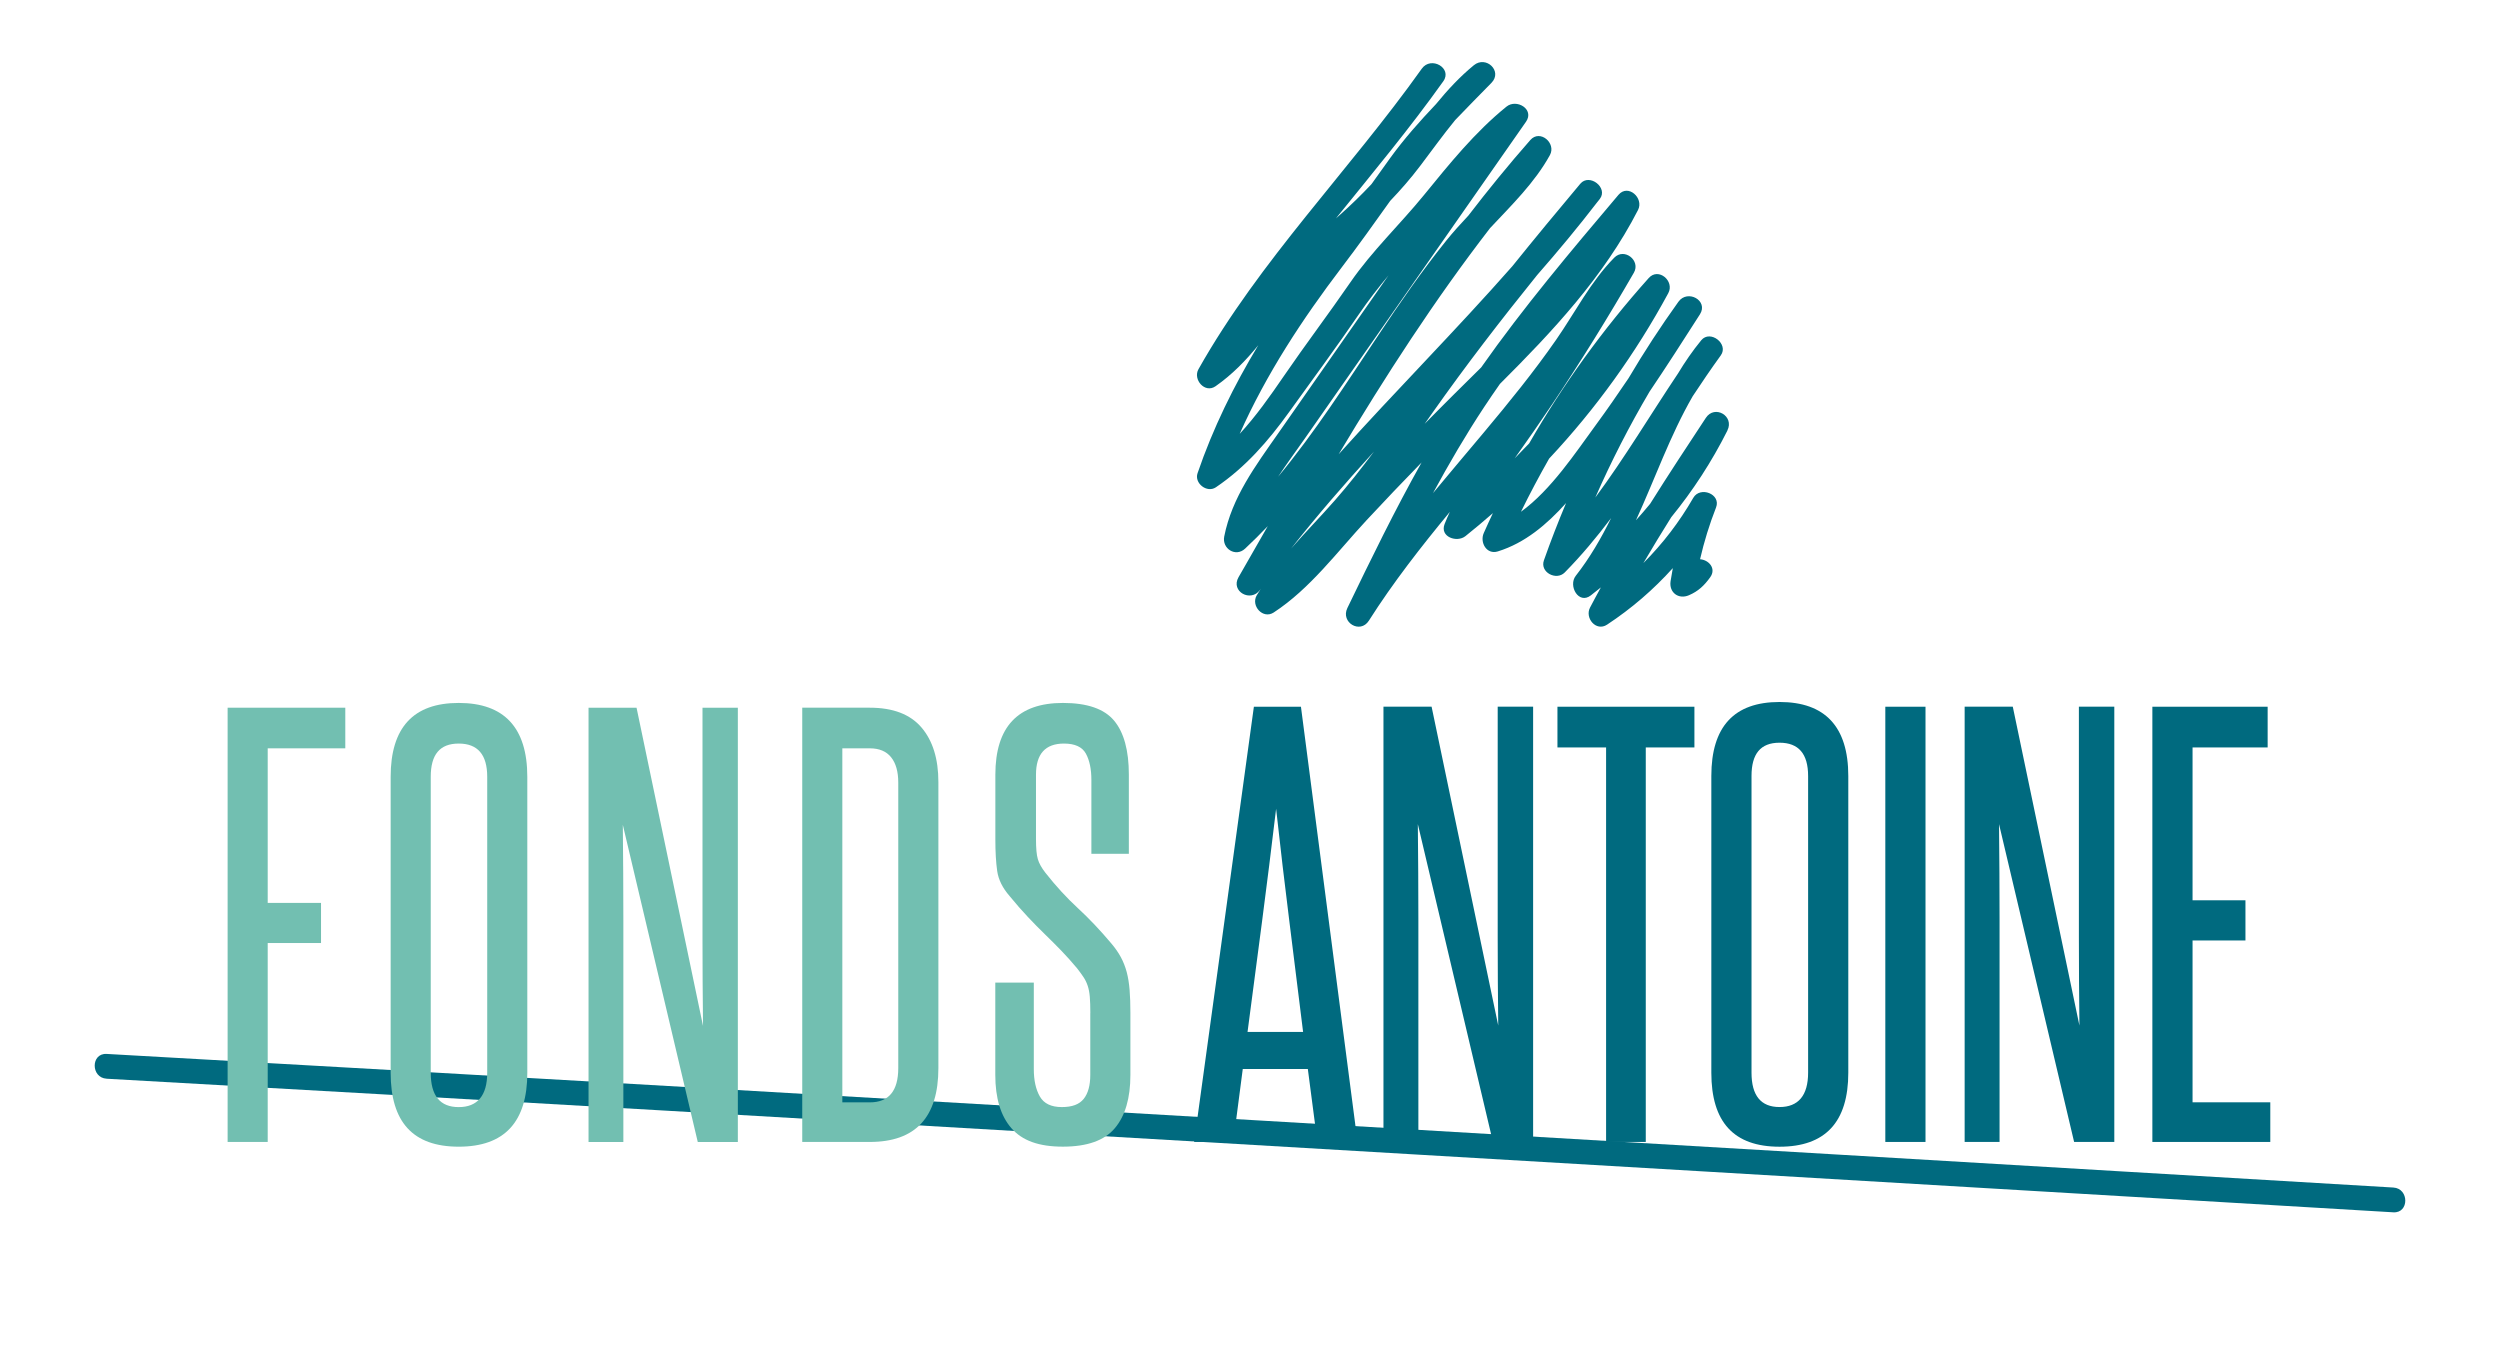 <?xml version="1.0" encoding="UTF-8"?>
<svg id="Layer_1" data-name="Layer 1" xmlns="http://www.w3.org/2000/svg" viewBox="0 0 792 432">
  <defs>
    <style>
      .cls-1 {
        fill: #006a7f;
      }

      .cls-2 {
        fill: #72bfb1;
      }
    </style>
  </defs>
  <path class="cls-1" d="M33.78,341.74c116.99,6.56,233.97,13.4,350.95,20.25,103.99,6.1,207.97,12.24,311.95,18.41,20.51,1.22,41.03,2.44,61.54,3.66,5.04.3,5.03-7.55,0-7.85-59.2-3.53-118.4-7.04-177.61-10.54-120.3-7.11-240.6-14.19-360.9-21.16-61.98-3.59-123.95-7.16-185.93-10.63-5.05-.28-5.03,7.57,0,7.85"/>
  <path class="cls-1" d="M417.34,361.77l-3.02-23.12h-20.61l-3.01,23.12h-12.4l18.93-137.88h14.91l17.93,137.88h-12.73ZM412.82,326.92c-1.45-11.84-2.91-23.54-4.36-35.1-1.45-11.56-2.85-23.43-4.19-35.6-1.45,12.18-2.93,24.04-4.44,35.6-1.51,11.56-3.05,23.26-4.61,35.1h17.59Z"/>
  <path class="cls-1" d="M472.96,361.77l-23.79-100.69c.11,10.5.17,20.69.17,30.57v70.11h-11.06v-137.88h15.25l21.11,101.02c-.11-9.49-.17-18.79-.17-27.89v-73.13h11.22v137.88h-12.73Z"/>
  <polygon class="cls-1" points="508.81 361.77 508.81 236.79 493.4 236.79 493.4 223.89 536.79 223.89 536.79 236.79 521.38 236.79 521.38 361.77 508.81 361.77"/>
  <path class="cls-1" d="M542.15,245.84c0-15.63,7.2-23.45,21.61-23.45s21.78,7.82,21.78,23.45v93.98c0,15.64-7.26,23.46-21.78,23.46s-21.61-7.82-21.61-23.46v-93.98ZM572.81,245.84c0-7.04-3.02-10.55-9.05-10.55s-8.88,3.52-8.88,10.55v93.98c0,7.26,2.96,10.89,8.88,10.89s9.05-3.63,9.05-10.89v-93.98Z"/>
  <rect class="cls-1" x="597.27" y="223.89" width="12.73" height="137.88"/>
  <path class="cls-1" d="M657.08,361.77l-23.79-100.69c.11,10.5.17,20.69.17,30.57v70.11h-11.06v-137.88h15.25l21.11,101.02c-.11-9.49-.17-18.79-.17-27.89v-73.13h11.22v137.88h-12.73Z"/>
  <polygon class="cls-1" points="681.87 361.77 681.87 223.89 718.39 223.89 718.39 236.79 694.6 236.79 694.6 285.21 711.36 285.21 711.36 297.94 694.6 297.94 694.6 349.21 719.23 349.21 719.23 361.77 681.87 361.77"/>
  <polygon class="cls-2" points="72.11 361.77 72.11 224.2 109.39 224.2 109.39 237.07 84.81 237.07 84.81 286.04 101.7 286.04 101.7 298.75 84.81 298.75 84.81 361.77 72.11 361.77"/>
  <path class="cls-2" d="M123.76,246.09c0-15.6,7.19-23.4,21.56-23.4s21.73,7.8,21.73,23.4v93.78c0,15.6-7.24,23.4-21.73,23.4s-21.56-7.8-21.56-23.4v-93.78ZM154.35,246.09c0-7.02-3.01-10.53-9.03-10.53s-8.86,3.51-8.86,10.53v93.78c0,7.25,2.95,10.86,8.86,10.86s9.03-3.62,9.03-10.86v-93.78Z"/>
  <path class="cls-2" d="M221.05,361.77l-23.74-100.46c.11,10.48.17,20.65.17,30.51v69.96h-11.03v-137.57h15.21l21.06,100.8c-.11-9.47-.17-18.75-.17-27.83v-72.96h11.2v137.57h-12.7Z"/>
  <path class="cls-2" d="M254.15,361.77v-137.57h21.4c7.35,0,12.81,2.09,16.38,6.27,3.57,4.18,5.35,9.95,5.35,17.3v90.6c0,15.6-7.24,23.4-21.73,23.4h-21.4ZM284.57,247.93c0-3.45-.75-6.13-2.26-8.02-1.51-1.89-3.76-2.84-6.77-2.84h-8.69v112.16h8.69c6.02,0,9.03-3.62,9.03-10.87v-90.43Z"/>
  <path class="cls-2" d="M345.42,320.98c0-2.12-.06-3.85-.17-5.18-.11-1.34-.33-2.51-.67-3.51-.33-1-.78-1.92-1.34-2.76-.56-.84-1.23-1.76-2.01-2.76-1.67-2-3.34-3.87-5.01-5.6-1.67-1.73-3.4-3.45-5.18-5.18-1.79-1.73-3.59-3.57-5.43-5.52-1.84-1.95-3.76-4.15-5.77-6.6-2.23-2.56-3.54-5.21-3.93-7.94-.39-2.73-.58-6.04-.58-9.95v-20.56c0-15.15,7.13-22.73,21.4-22.73,7.69,0,13.09,1.87,16.21,5.6,3.12,3.74,4.68,9.45,4.68,17.13v25.07h-11.87v-23.4c0-3.45-.58-6.24-1.75-8.36-1.17-2.11-3.48-3.17-6.94-3.17-5.91,0-8.86,3.29-8.86,9.86v20.39c0,2.9.19,5.01.58,6.35.39,1.34,1.2,2.79,2.42,4.35,3.34,4.24,6.77,7.97,10.28,11.2,3.51,3.23,7.05,6.97,10.61,11.2,1.23,1.45,2.23,2.9,3.01,4.35.78,1.45,1.39,3.01,1.84,4.68.44,1.67.75,3.57.92,5.68.17,2.12.25,4.51.25,7.19v19.72c0,7.36-1.64,12.98-4.93,16.88-3.29,3.9-8.78,5.85-16.47,5.85s-12.9-1.95-16.3-5.85c-3.4-3.9-5.1-9.53-5.1-16.88v-29.25h12.2v27.41c0,3.57.64,6.46,1.92,8.69,1.28,2.23,3.6,3.34,6.94,3.34s5.54-.86,6.94-2.59c1.39-1.73,2.09-4.26,2.09-7.61v-19.56Z"/>
  <path class="cls-1" d="M547.24,136.36c2.28-4.55-4.01-8.24-6.82-3.99-5.97,9.03-11.91,18.07-17.66,27.24-1.45,1.77-2.95,3.5-4.48,5.2,6.01-13.1,10.79-26.85,17.96-39.27,2.89-4.38,5.84-8.72,8.91-12.96,2.61-3.6-3.36-8.25-6.2-4.78-2.74,3.34-5.15,6.86-7.35,10.5-8.77,13.1-16.86,26.69-26.21,39.32,5.06-11.52,10.8-22.71,17.18-33.54,5.46-8.08,10.72-16.29,15.97-24.5,2.78-4.35-3.91-8.04-6.82-3.98-5.64,7.86-10.92,15.95-15.81,24.24-3.36,4.98-6.78,9.93-10.34,14.78-6.44,8.77-14.09,20.49-23.73,27.51,2.8-5.71,5.78-11.33,8.92-16.84,14.75-15.74,27.45-33.35,37.76-52.43,2.05-3.8-3.1-8.25-6.2-4.78-14.45,16.15-27.14,33.68-37.88,52.39-1.51,1.6-3.04,3.18-4.59,4.74,4.08-5.72,8.09-11.48,12-17.32,9.06-13.53,17.62-27.38,25.76-41.49,2.22-3.86-3.02-8.01-6.2-4.78-7.5,7.61-12.36,17.28-18.41,26-7.13,10.27-15.03,19.96-23.05,29.54-5.32,6.36-10.69,12.68-15.98,19.07,5.04-9.29,10.36-18.42,16.2-27.26,1.63-2.47,3.31-4.92,5.01-7.35,16.7-16.65,32.89-33.93,43.75-55.1,1.93-3.77-3.15-8.39-6.2-4.79-15.04,17.77-30.1,35.61-43.5,54.68-2.87,2.86-5.76,5.71-8.64,8.55-3.12,3.08-6.18,6.21-9.26,9.32.86-1.21,1.71-2.42,2.57-3.64,10.52-14.92,21.62-29.32,33.05-43.48,6.6-7.54,13.01-15.24,19.12-23.19.05-.06.1-.12.15-.18,0,0,0,0,0,0,.21-.27.42-.53.62-.79,2.7-3.54-3.32-8.21-6.2-4.79-7.27,8.66-14.47,17.35-21.54,26.14-17.85,20.28-36.97,39.47-55.02,59.57,14.78-24.7,30.39-48.89,47.97-71.65,6.85-7.31,14.15-14.4,18.96-23.13,2.09-3.79-3.14-8.27-6.2-4.78-6.83,7.77-13.35,15.77-19.63,23.94-2.44,2.6-4.82,5.22-7.01,7.94-7.68,9.55-14.64,19.63-21.43,29.83-10.2,15.31-20.14,30.84-31.84,44.97,2.7-4.09,5.63-8.06,8.43-12.06,7.79-11.16,15.58-22.32,23.37-33.47,15.58-22.31,31.16-44.63,46.74-66.94,2.76-3.95-2.99-7.39-6.2-4.78-10.03,8.13-18.04,18.1-26.16,28.05-7.61,9.33-16.45,17.68-23.28,27.6-6.88,10-14.2,19.66-21.07,29.69-4.36,6.37-8.81,12.69-14,18.32,8.4-18.91,19.85-36.34,32.37-52.8,5.26-6.92,10.3-13.95,15.32-21.02,3.34-3.49,6.52-7.14,9.5-11.08,3.7-4.88,7.24-9.82,11.08-14.51,3.77-3.96,7.64-7.85,11.49-11.79,3.62-3.71-1.72-8.75-5.58-5.58-4.48,3.67-8.35,7.87-11.97,12.29-5.15,5.43-10.12,11.02-14.54,17.12-1.99,2.74-3.96,5.5-5.92,8.26-3.24,3.45-6.65,6.78-10.32,10.02-.32.28-.63.56-.95.84,11.57-14.34,23.39-28.5,34.03-43.46,2.95-4.15-3.89-8.1-6.82-3.98-22.89,32.19-51.29,60.66-70.75,95.21-1.83,3.24,2.02,7.76,5.4,5.4,5.28-3.69,9.6-8.15,13.55-13-7.73,12.82-14.36,26.27-19.24,40.55-1.09,3.18,2.99,6.36,5.8,4.46,9.37-6.33,16.6-14.65,23.16-23.77,7.42-10.32,15.04-20.63,22.2-31.12,2.93-4.29,6.08-8.33,9.34-12.26-3.89,5.57-7.77,11.13-11.66,16.7-7.79,11.16-15.58,22.32-23.37,33.47-7.1,10.17-14.58,20.17-17.02,32.58-.75,3.82,3.6,6.63,6.6,3.84,2.48-2.31,4.87-4.7,7.2-7.14-3.11,5.4-6.2,10.8-9.28,16.21-2.56,4.5,3.91,8.05,6.82,3.99.1-.13.2-.26.29-.4-.45.72-.92,1.42-1.35,2.16-1.89,3.3,2,7.62,5.4,5.4,11.58-7.57,20.14-19.25,29.47-29.29,5.72-6.15,11.52-12.23,17.38-18.24-8.45,15.05-16.02,30.59-23.52,46.13-2.19,4.54,4.06,8.32,6.82,3.99,7.71-12.14,16.54-23.42,25.66-34.47-.59,1.27-1.16,2.54-1.67,3.85-1.6,4.11,3.92,5.98,6.6,3.84,2.96-2.36,5.85-4.8,8.7-7.29-.99,2.1-1.96,4.2-2.9,6.33-1.29,2.92.87,6.91,4.46,5.8,8.62-2.67,15.55-8.56,21.62-15.32-2.51,5.97-4.86,12.02-7.02,18.15-1.34,3.81,3.95,6.53,6.6,3.84,5.34-5.42,10.16-11.22,14.7-17.24-3.17,6.41-6.75,12.6-11.21,18.3-2.46,3.14.89,9.21,4.78,6.2.27-.21.53-.42.79-.63,0,0,0,0,0,.01,0-.01.02-.03.03-.04.79-.62,1.58-1.24,2.36-1.87-1.16,2.12-2.32,4.25-3.44,6.4-1.72,3.29,1.92,7.7,5.4,5.4,7.77-5.12,14.72-11.13,20.83-17.91-.26,1.37-.5,2.75-.71,4.14-.54,3.58,2.5,5.87,5.8,4.46,2.99-1.28,4.88-3.09,6.76-5.71,2.01-2.8-.49-5.51-3.22-5.7,1.28-5.57,2.96-11.03,5.07-16.41,1.65-4.23-5.03-6.84-7.22-3.04-4.4,7.65-9.7,14.55-15.81,20.67,2.87-4.89,5.82-9.73,8.83-14.53,6.87-8.43,12.84-17.59,17.8-27.47M435.28,143.06c-3.94,5.28-8.01,10.46-12.36,15.42-4.56,5.2-9.39,10.13-13.91,15.31,8.34-10.6,17.18-20.76,26.27-30.73"/>
</svg>